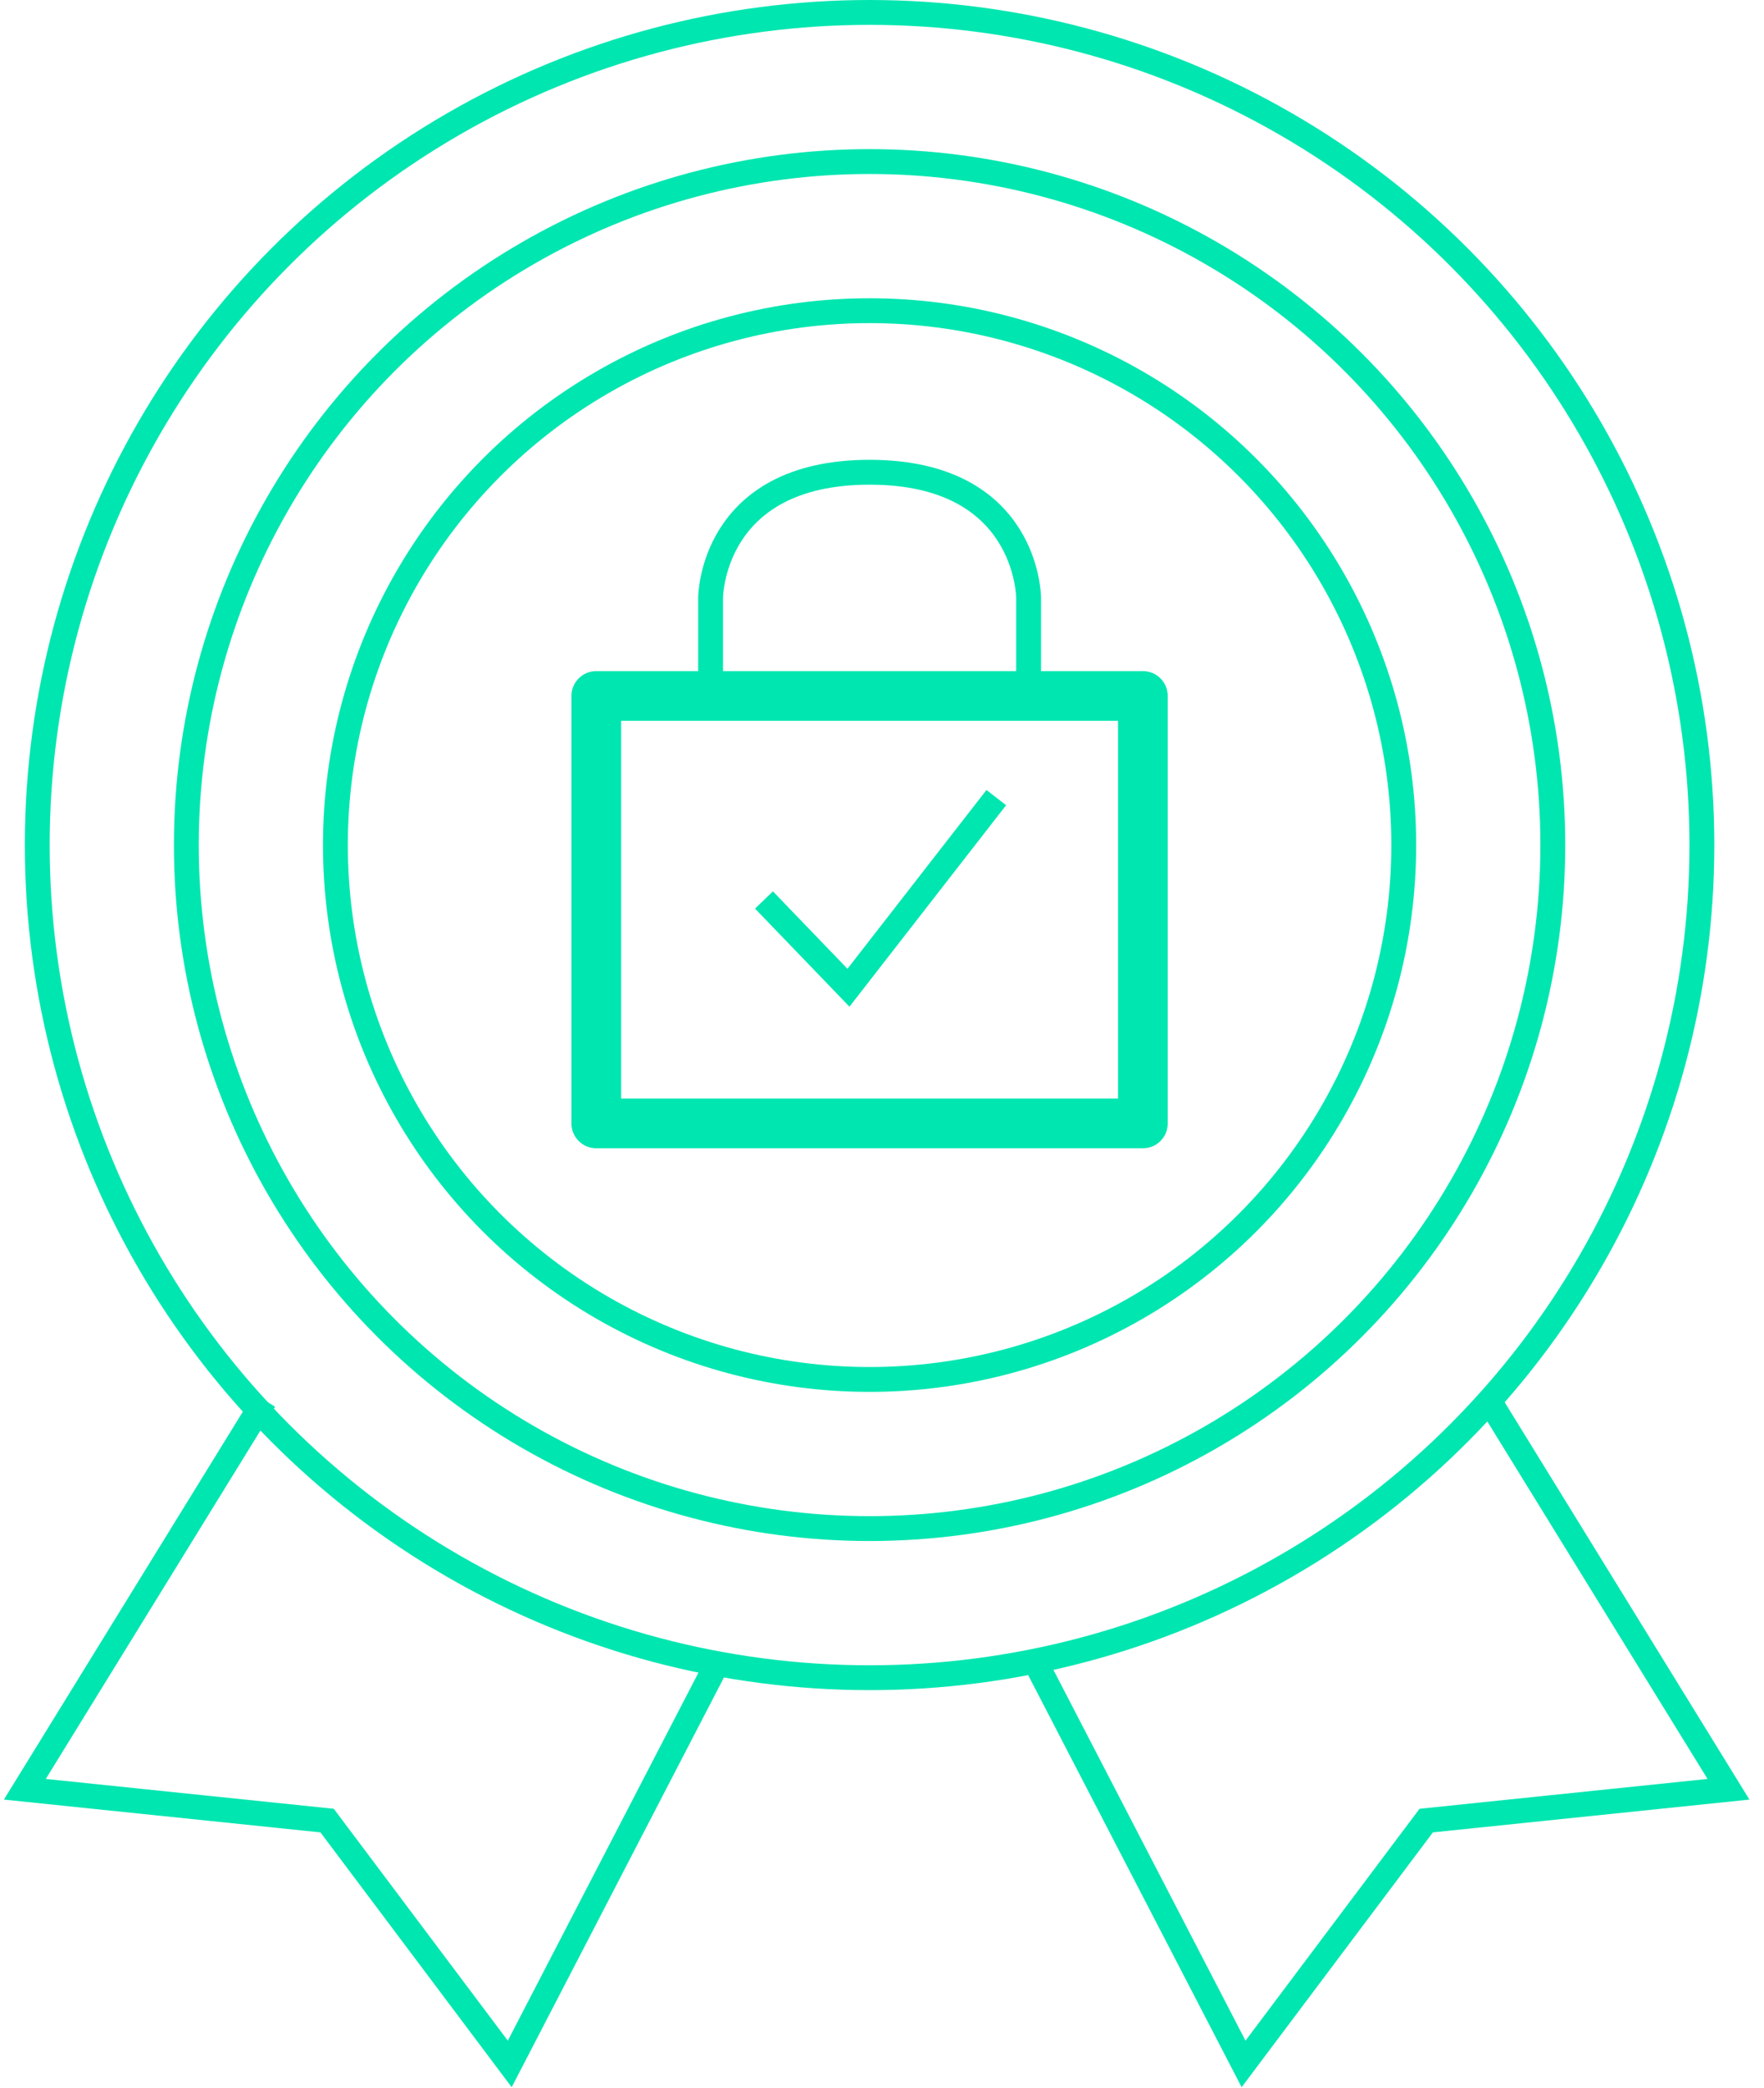 <svg width="71" height="84" viewBox="0 0 71 84" fill="none" xmlns="http://www.w3.org/2000/svg">
<path d="M10.646 56.336L1 71.988L13.166 73.248L20.517 83.039L28.977 66.715" stroke="#00E6B0"/>
<path d="M59.925 56.336L69.57 71.988L57.404 73.248L50.053 83.039L41.593 66.715" stroke="#00E6B0"/>
<rect x="24" y="28" width="22" height="17.2" stroke="#00E6B0" stroke-width="2" stroke-linecap="round" stroke-linejoin="round"/>
<path d="M28.601 27.8V24.058C28.601 24.058 28.601 19 35.001 19C41.401 19 41.401 24.058 41.401 24.058V27.8" stroke="#00E6B0" stroke-linecap="round" stroke-linejoin="round"/>
<path d="M30.75 36.209L34.15 39.74L40.1 32.09" stroke="#00E6B0"/>
<circle cx="35" cy="34" r="33.5" stroke="#00E6B0"/>
<circle cx="35" cy="34" r="27.5" stroke="#00E6B0"/>
<circle cx="35" cy="34" r="21.5" stroke="#00E6B0"/>
</svg>
